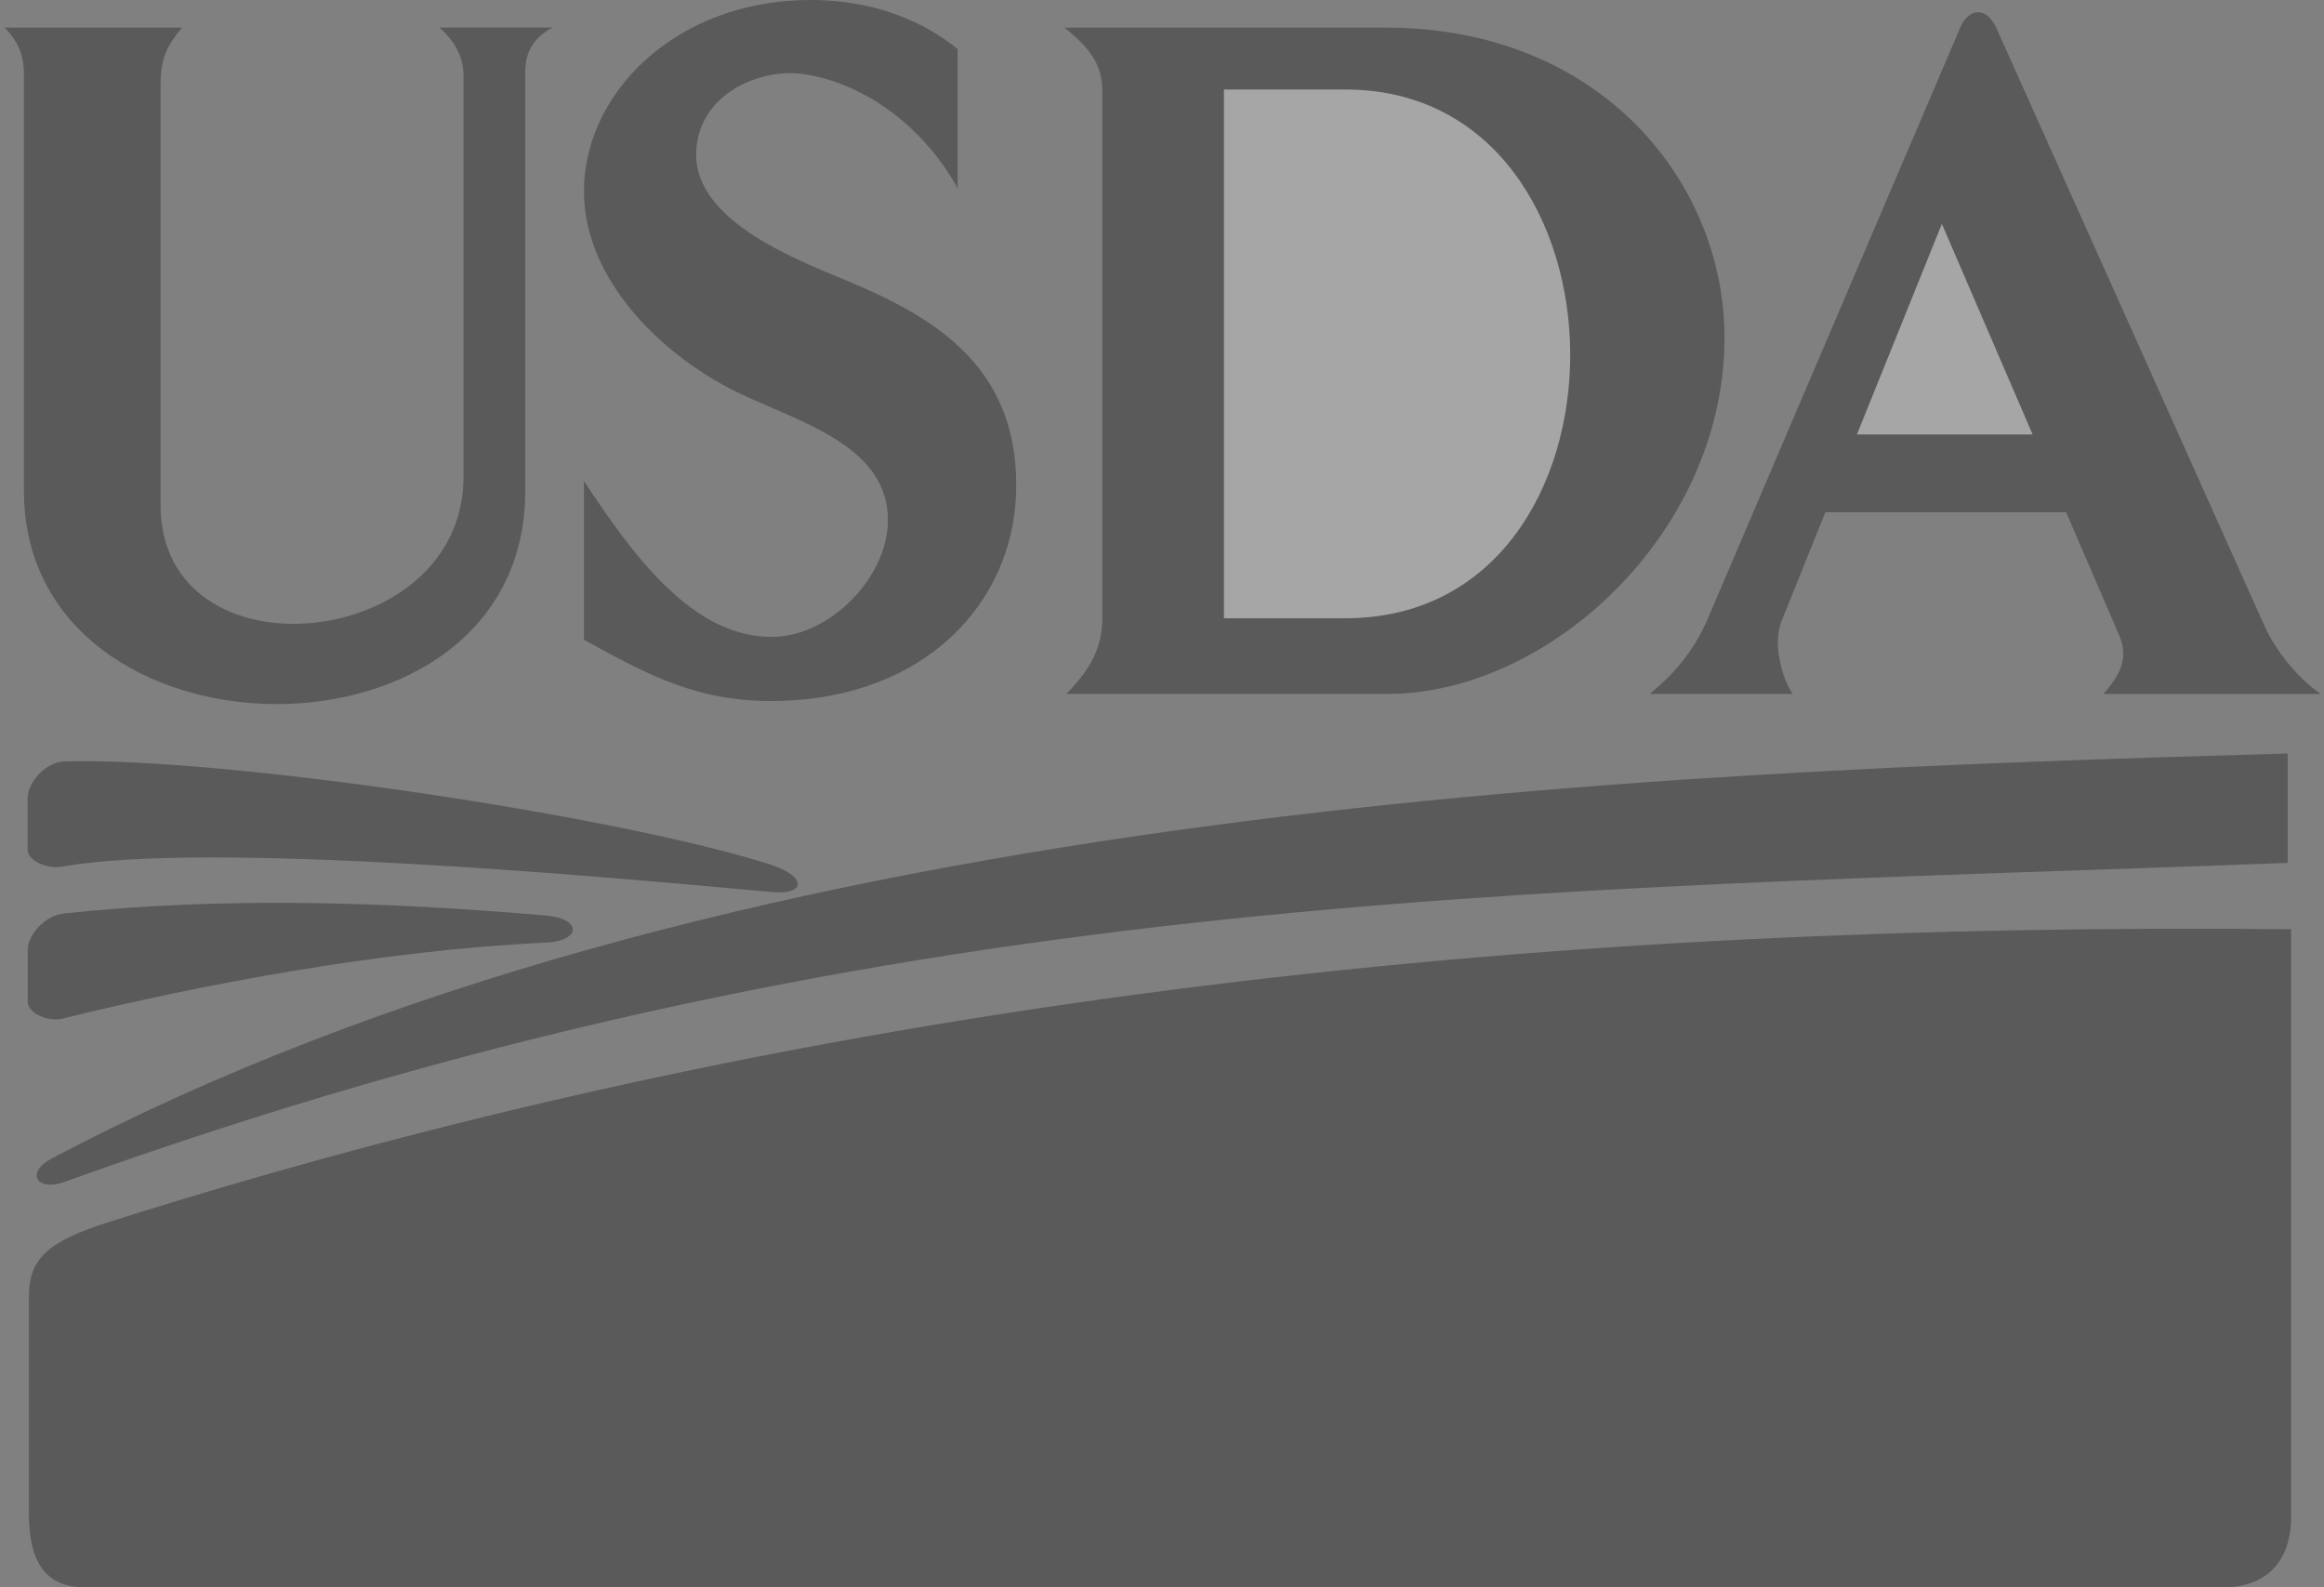 <?xml version="1.0" encoding="UTF-8"?>
<svg xmlns="http://www.w3.org/2000/svg" width="82" height="56" viewBox="0 0 82 56" fill="none">
  <rect x="0" y="0" width="82" height="56" fill="#808080" stroke="none"/>
  <g opacity="0.3">
    <path fill-rule="evenodd" clip-rule="evenodd" d="M20.603 22.573V16.968C22.317 19.568 24.442 22.522 27.3 22.47C29.293 22.426 31.232 20.414 31.325 18.516C31.468 15.588 27.872 14.827 25.697 13.679C22.949 12.219 20.545 9.568 20.605 6.648C20.681 3.021 24.219 -0.237 29.117 0.014C30.916 0.109 32.527 0.705 33.789 1.731V6.645C32.637 4.538 30.555 2.931 28.336 2.611C26.816 2.394 24.665 3.31 24.565 5.322C24.447 7.525 27.37 8.871 29.463 9.728C32.58 11.005 36.025 12.689 35.849 17.44C35.714 21.214 32.715 24.634 27.413 24.73C24.64 24.781 22.876 23.822 20.608 22.571L20.603 22.573ZM63.258 24.482H58.209C59.176 23.695 59.815 22.86 60.26 21.823L69.165 0.973C69.476 0.248 70.106 0.256 70.432 0.973L79.892 22.065C80.289 22.947 81.044 23.896 81.882 24.485H74.211C74.909 23.716 75.084 23.128 74.766 22.395L72.901 18.07H64.407L62.862 21.905C62.535 22.707 62.879 23.943 63.258 24.487V24.482ZM37.558 0.973H48.883C56.528 0.973 60.897 6.501 60.847 12.01C60.789 18.843 54.621 24.482 48.958 24.482H37.623C38.496 23.6 38.893 22.816 38.893 21.83V3.184C38.893 2.312 38.481 1.706 37.558 0.973ZM0.152 0.973H6.42C5.866 1.664 5.665 2.051 5.665 3.029V17.814C5.665 20.933 8.337 22.235 11.01 21.977C13.682 21.727 16.355 19.922 16.355 16.829V2.673C16.355 2.033 16.078 1.481 15.506 0.971H19.499C18.759 1.36 18.533 1.92 18.533 2.534V17.319C18.533 22.398 14.114 24.866 9.685 24.84C5.266 24.807 0.845 22.266 0.845 17.319V2.601C0.845 2.013 0.669 1.479 0.155 0.968L0.152 0.973ZM27.207 30.51C28.442 30.907 28.485 31.588 27.207 31.47C21.494 30.943 7.304 29.646 2.177 30.58C1.73 30.657 0.975 30.415 0.975 29.958V28.178C0.975 27.557 1.648 26.891 2.245 26.865C7.833 26.692 21.83 28.782 27.207 30.51ZM19.243 32.298C20.538 32.401 20.527 33.195 19.243 33.257C13.486 33.525 7.161 34.717 2.18 35.942C1.743 36.046 0.978 35.788 0.978 35.321V33.533C0.978 32.919 1.65 32.29 2.247 32.228C7.836 31.632 13.599 31.813 19.245 32.298H19.243Z" fill="black"></path>
    <path fill-rule="evenodd" clip-rule="evenodd" d="M80.718 26.581V30.443C53.369 31.47 31.061 31.325 2.277 41.697C1.294 42.05 0.892 41.367 1.816 40.877C25.315 28.449 57.386 27.247 80.718 26.584V26.581Z" fill="black"></path>
    <path fill-rule="evenodd" clip-rule="evenodd" d="M78.442 55.998H2.958C1.184 55.998 1.018 54.416 1.018 53.302V45.796C1.018 44.467 1.555 43.836 3.876 43.103C29.704 34.916 55.314 32.532 80.839 32.783V53.547C80.839 54.85 80.166 56 78.445 56L78.442 55.998Z" fill="black"></path>
    <path fill-rule="evenodd" clip-rule="evenodd" d="M71.719 15.328L68.517 7.899L65.519 15.328H71.719ZM43.186 3.158H47.472C52.732 3.158 55.386 7.822 55.404 12.485C55.414 17.149 52.792 21.812 47.472 21.812H43.186V3.158Z" fill="white"></path>
  </g>
</svg>

